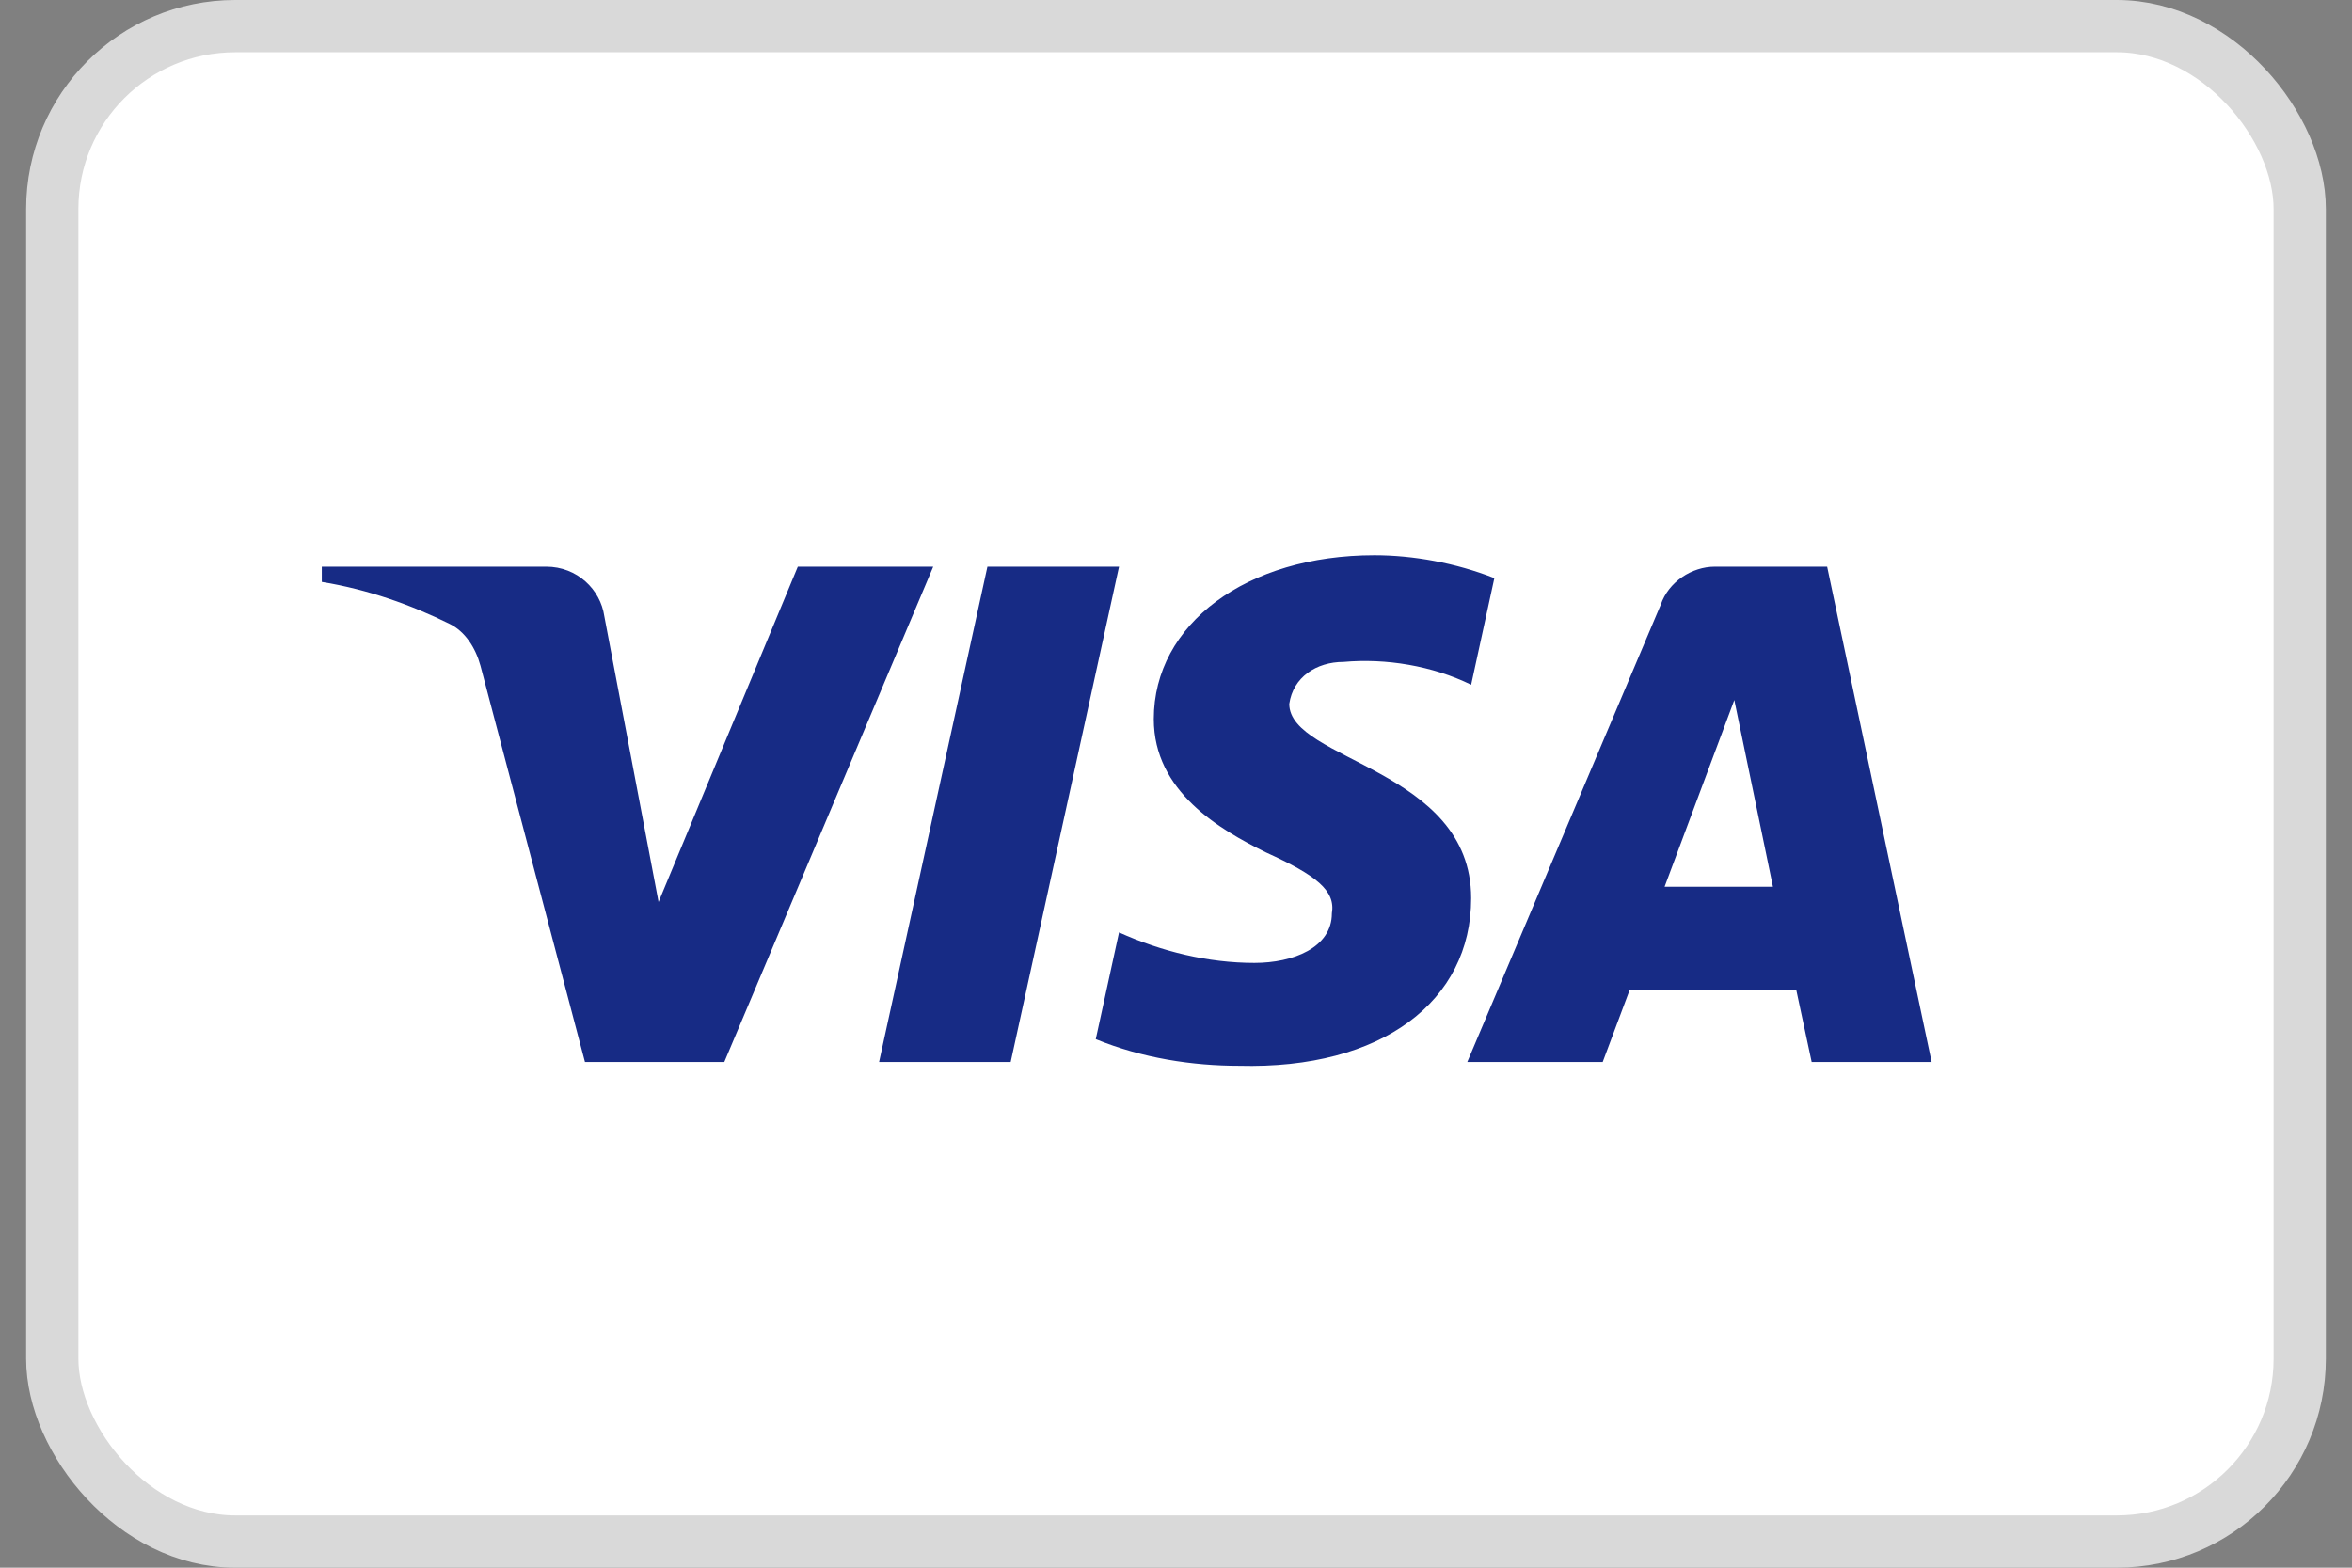 <svg width="45" height="30" viewBox="0 0 45 30" fill="none" xmlns="http://www.w3.org/2000/svg">
<rect x="0" y="0" width="45" height="30" fill="#808080" stroke="none"/>
<rect x="1" y="0.5" width="43" height="29" rx="3.5" fill="white" stroke="#D9D9D9"/>
<path fill-rule="evenodd" clip-rule="evenodd" d="M13.858 20.323H11.192L9.193 12.741C9.098 12.392 8.897 12.083 8.601 11.938C7.861 11.573 7.046 11.282 6.157 11.136V10.844H10.451C11.044 10.844 11.488 11.282 11.562 11.791L12.6 17.261L15.264 10.844H17.855L13.858 20.323ZM19.337 20.323H16.819L18.892 10.844H21.41L19.337 20.323ZM24.667 13.47C24.741 12.959 25.185 12.667 25.704 12.667C26.519 12.594 27.406 12.741 28.147 13.104L28.591 11.063C27.851 10.772 27.036 10.625 26.296 10.625C23.853 10.625 22.075 11.938 22.075 13.76C22.075 15.147 23.334 15.874 24.223 16.313C25.185 16.75 25.556 17.042 25.482 17.479C25.482 18.135 24.741 18.427 24.001 18.427C23.112 18.427 22.223 18.209 21.41 17.843L20.965 19.886C21.854 20.25 22.816 20.396 23.705 20.396C26.445 20.468 28.147 19.156 28.147 17.188C28.147 14.708 24.667 14.563 24.667 13.47ZM36.957 20.323L34.958 10.844H32.811C32.367 10.844 31.922 11.136 31.774 11.573L28.073 20.323H30.664L31.182 18.938H34.366L34.662 20.323H36.957ZM33.182 13.396L33.921 16.969H31.848L33.182 13.396Z" fill="#172B85"/>
</svg>
